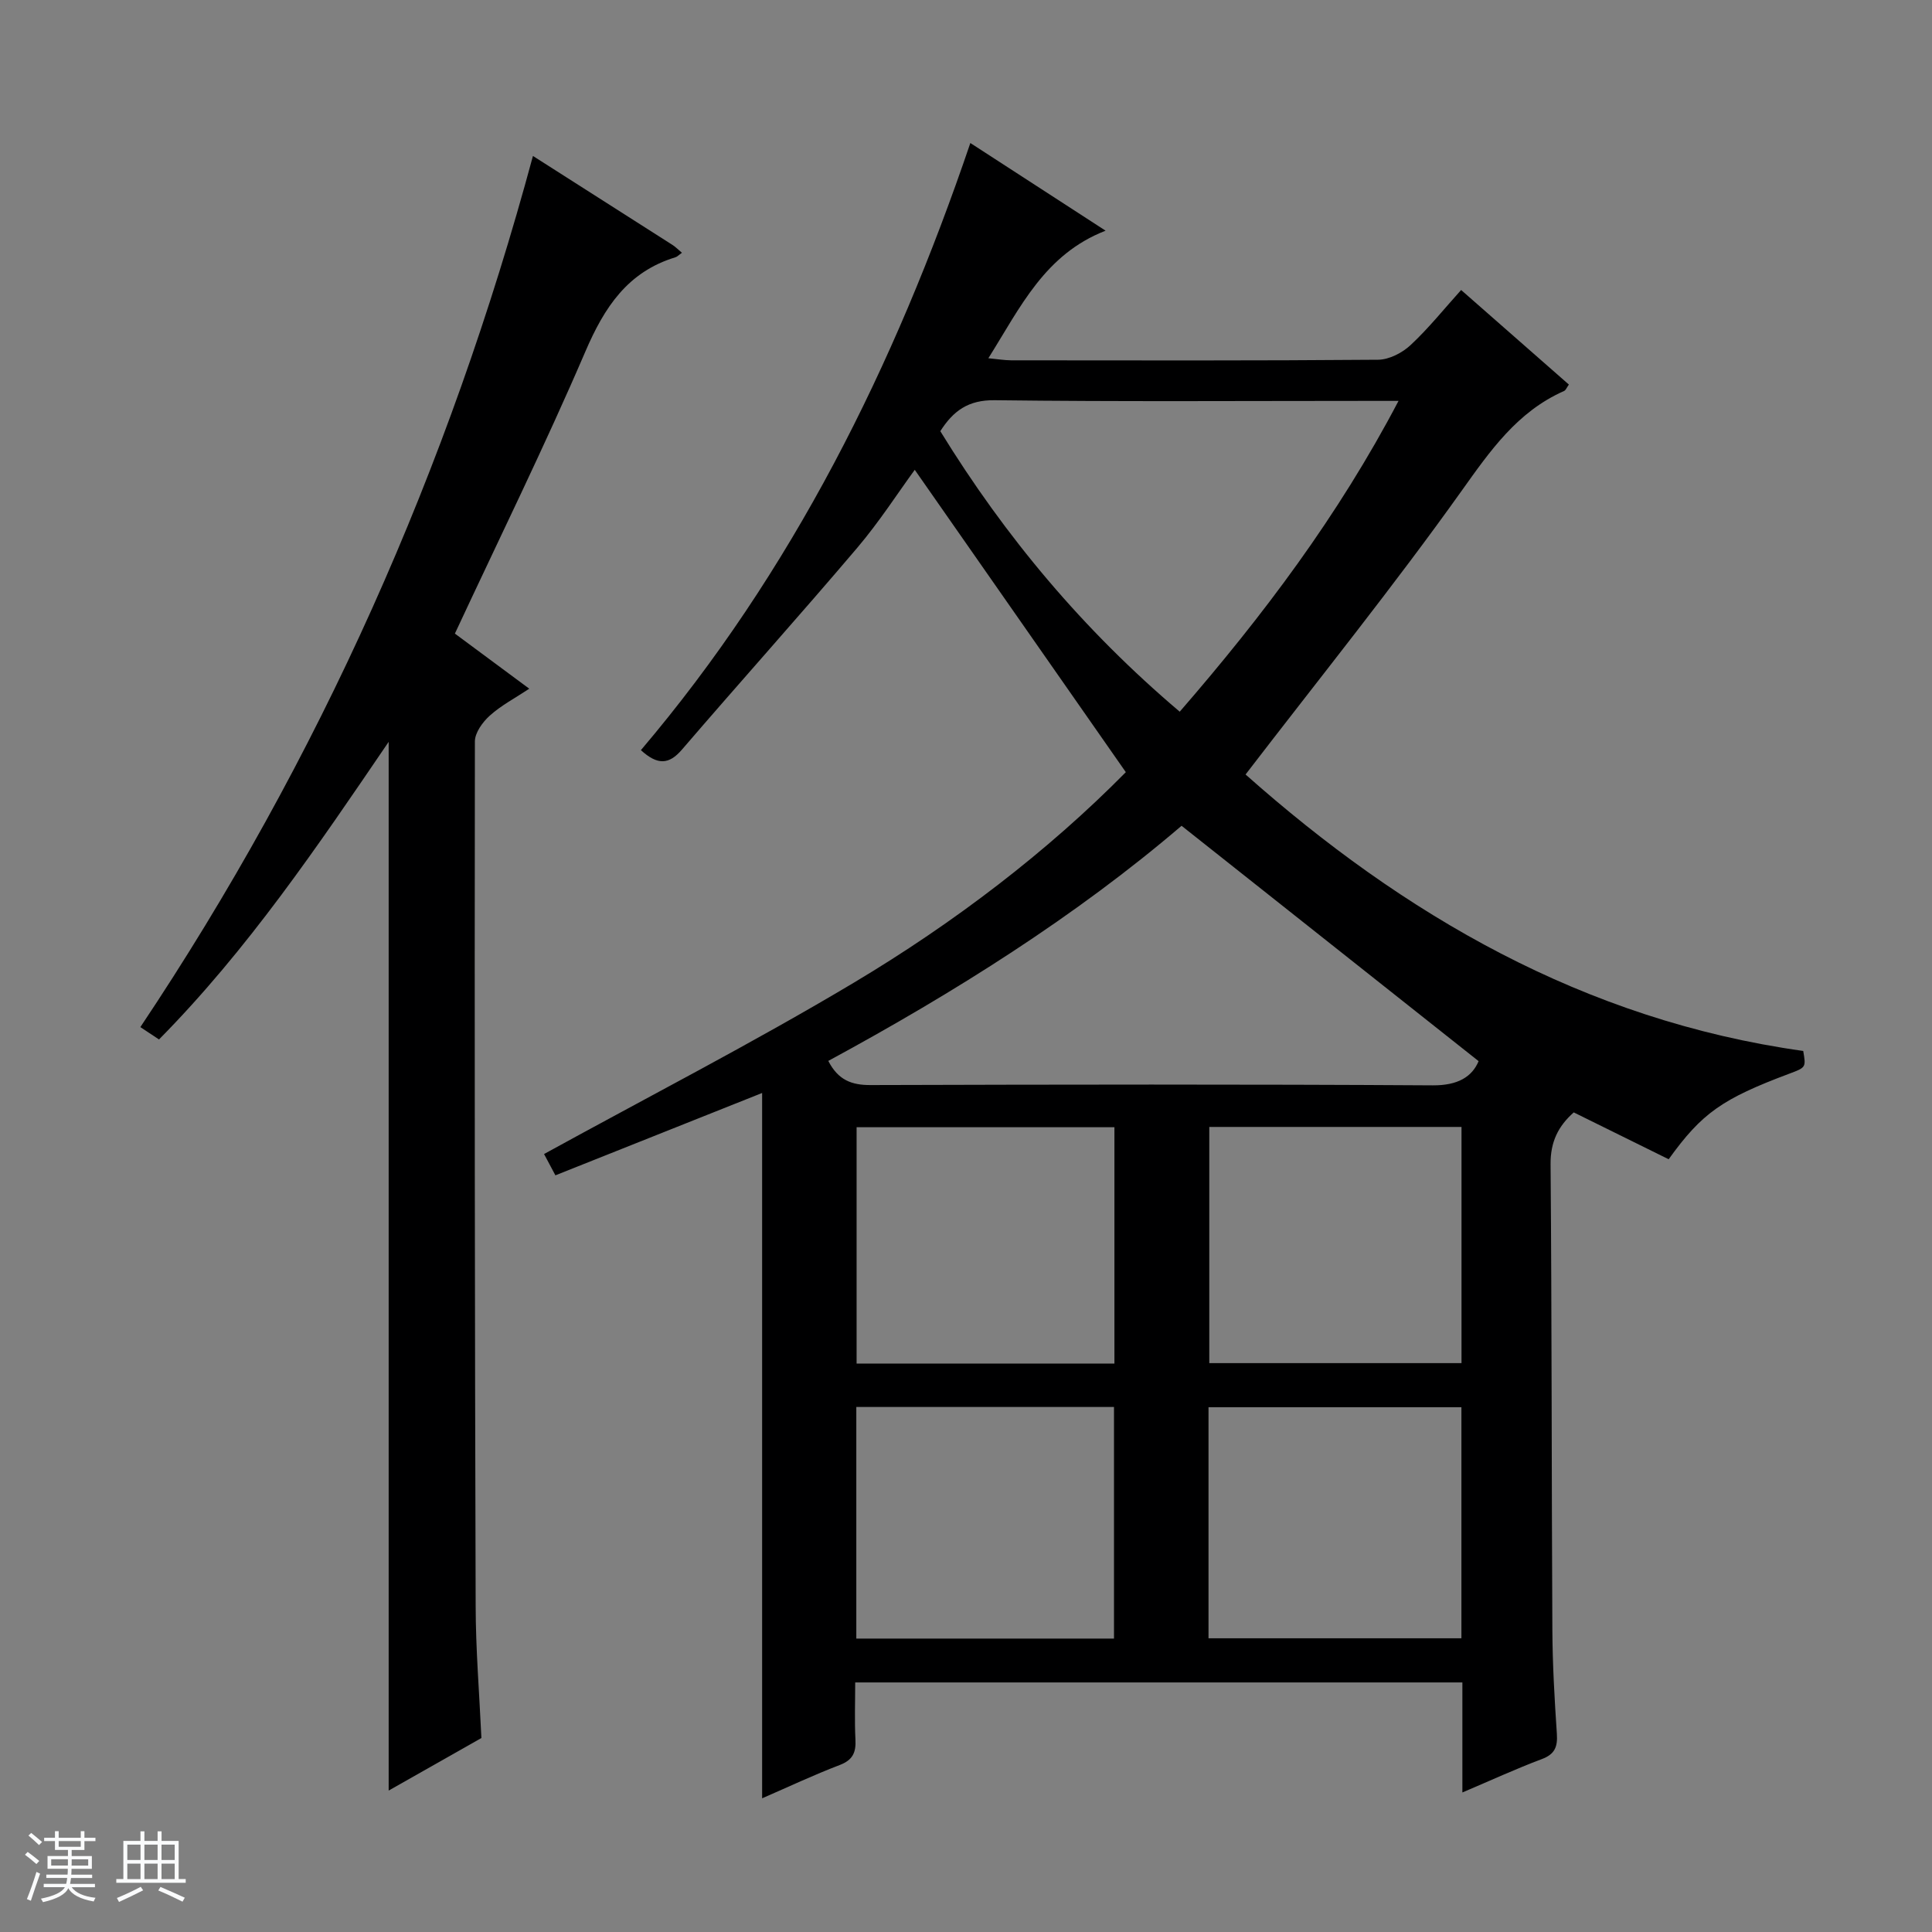 <svg enable-background="new 0 0 400 400" viewBox="0 0 400 400" xmlns="http://www.w3.org/2000/svg"><rect x="0" y="0" width="400" height="400" fill="#808080" stroke="none"/><path d="m5.17 384 .56-.58c.85.61 1.65 1.24 2.4 1.87l-.59.64c-.84-.73-1.63-1.38-2.37-1.93m1.22 9.53-.82-.34c.71-1.76 1.37-3.64 1.98-5.63.24.13.5.25.76.36-.6 1.67-1.24 3.54-1.92 5.61m-.5-13.5.57-.54c.56.44 1.31 1.06 2.26 1.87l-.64.64c-.68-.66-1.41-1.32-2.19-1.97m3.25.46h2.24v-1.36h.77v1.36h4.57v-1.36h.76v1.36h2.28v.69h-2.28v1.84h-2.64v1.26h4.18v2.64h-4.21c0 .45-.02.86-.05 1.21h4.32v.69h-4.38c-.04.34-.1.75-.19 1.22h5.15v.69h-4.82c.87 1.19 2.51 1.92 4.93 2.19-.17.31-.3.57-.37.76-2.77-.49-4.52-1.41-5.26-2.76-.56 1.26-2.3 2.23-5.24 2.9-.12-.24-.26-.48-.43-.72 2.73-.55 4.38-1.34 4.96-2.38h-4.38v-.69h4.65c.1-.38.17-.79.21-1.22h-4.32v-.69h4.4c.03-.34.05-.75.05-1.21h-4.2v-2.64h4.23v-1.26h-2.69v-1.84h-2.24zm1.46 4.46v1.29h3.45c.01-.4.02-.57.01-.53v-.32-.45h-3.46zm1.55-2.59h4.57v-1.19h-4.57zm6.11 2.59h-3.42v.77c-.01.19-.01.37-.02.53h3.44z" fill="#fafbfc"/><path d="m32.63 379.16h.82v1.98h3.54v7.89h1.46v.78h-14.37v-.78h1.46v-7.89h3.54v-1.98h.82v1.98h2.73zm-3.49 11.48.5.73c-1.61.82-3.28 1.63-5 2.41-.13-.27-.28-.55-.44-.82 1.75-.72 3.4-1.49 4.94-2.32m-2.78-5.55h2.73v-3.18h-2.73zm0 3.95h2.73v-3.2h-2.73zm3.54-3.95h2.73v-3.18h-2.73zm0 3.95h2.73v-3.2h-2.73zm7.89 4.68c-1.84-.92-3.51-1.7-5.02-2.32l.45-.73c1.89.8 3.57 1.55 5.04 2.23zm-1.62-11.81h-2.73v3.18h2.73zm-2.73 7.13h2.73v-3.2h-2.73v3.19z" fill="#fafbfc"/><g fill="#000001"><path d="m302.77 371.11c0-7.89 0-15.17 0-22.78-41.93 0-83.49 0-125.71 0 0 3.95-.15 7.89.05 11.82.14 2.67-.54 4.24-3.26 5.28-5.4 2.06-10.64 4.54-16.06 6.89 0-48.85 0-97.3 0-146.03-13.98 5.57-28.22 11.24-42.8 17.05-1.11-2.09-1.93-3.64-2.35-4.41 21.54-11.84 43.2-22.98 64.08-35.44 20.87-12.46 40.18-27.21 56.37-43.62-14.82-21.24-29.26-41.92-43.7-62.6-3.44 4.7-7.31 10.73-11.9 16.14-11.95 14.07-24.29 27.81-36.32 41.81-2.67 3.1-5.03 3.23-8.48.09 31.29-36.86 52.48-79.39 68.21-125.7 9.2 5.96 18.17 11.78 28 18.15-12.59 4.9-17.6 15.78-24.27 26.41 1.99.19 3.35.42 4.71.43 25.33.02 50.66.09 75.98-.12 2.28-.02 5-1.42 6.72-3.03 3.74-3.48 6.96-7.52 10.47-11.41 7.51 6.59 14.88 13.05 22.31 19.58-.44.6-.63 1.17-1 1.33-9.69 4.29-15.28 12.36-21.27 20.76-13.98 19.61-29.12 38.39-44.67 58.64 32.59 28.93 69.95 50.86 115.46 57.24.58 3.41.58 3.41-2.9 4.71-13.9 5.21-18.07 8.14-24.96 17.71-6.45-3.18-12.96-6.4-19.65-9.7-3.2 2.83-4.84 6.08-4.8 10.72.26 32.15.2 64.31.37 96.47.04 7.15.45 14.3.93 21.43.18 2.69-.38 4.25-3.11 5.27-5.36 2.01-10.6 4.43-16.45 6.91zm-58.14-200.14c-21.84 18.68-46.93 34.48-73.14 48.68 2.04 3.98 4.85 5.02 8.75 5 38.8-.11 77.6-.18 116.41.06 5.15.03 8.12-1.75 9.48-5.01-20.55-16.28-40.83-32.35-61.5-48.73zm-.38-23.62c17.31-19.96 32.82-40.56 45.3-64.35-2.62 0-4.4 0-6.18 0-25.81 0-51.62.18-77.43-.14-5.5-.07-8.58 2.22-11.26 6.41 13.44 21.86 29.57 41.13 49.57 58.08zm-13.52 134.96c0-16.66 0-32.76 0-48.93-17.98 0-35.68 0-53.38 0v48.93zm71.86-48.99c-17.79 0-35.02 0-52.22 0v48.9h52.22c0-16.45 0-32.52 0-48.9zm-71.95 105.93c0-16.21 0-32.1 0-47.95-17.96 0-35.55 0-53.35 0v47.95zm71.93-47.9c-17.6 0-34.95 0-52.36 0v47.84h52.36c0-16.15 0-31.89 0-47.84z"/><path d="m99.67 359.84c-6.34 3.59-12.65 7.17-19.2 10.88 0-72.54 0-144.49 0-217.13-14.77 21.7-29.18 43.01-47.55 61.62-1.34-.89-2.54-1.69-3.86-2.56 37.12-55.54 63.82-115.64 81.28-180.36 9.84 6.27 19.36 12.33 28.86 18.4.67.43 1.24 1.02 1.99 1.64-.61.43-.95.81-1.36.94-9.89 3.01-14.7 10.35-18.63 19.5-8.39 19.53-17.79 38.62-27.02 58.41 4.79 3.55 9.82 7.27 15.4 11.41-2.91 1.93-5.8 3.44-8.15 5.55-1.49 1.33-3.11 3.55-3.11 5.37-.08 59.64-.02 119.28.16 178.91.01 8.97.75 17.92 1.19 27.42z"/></g></svg>